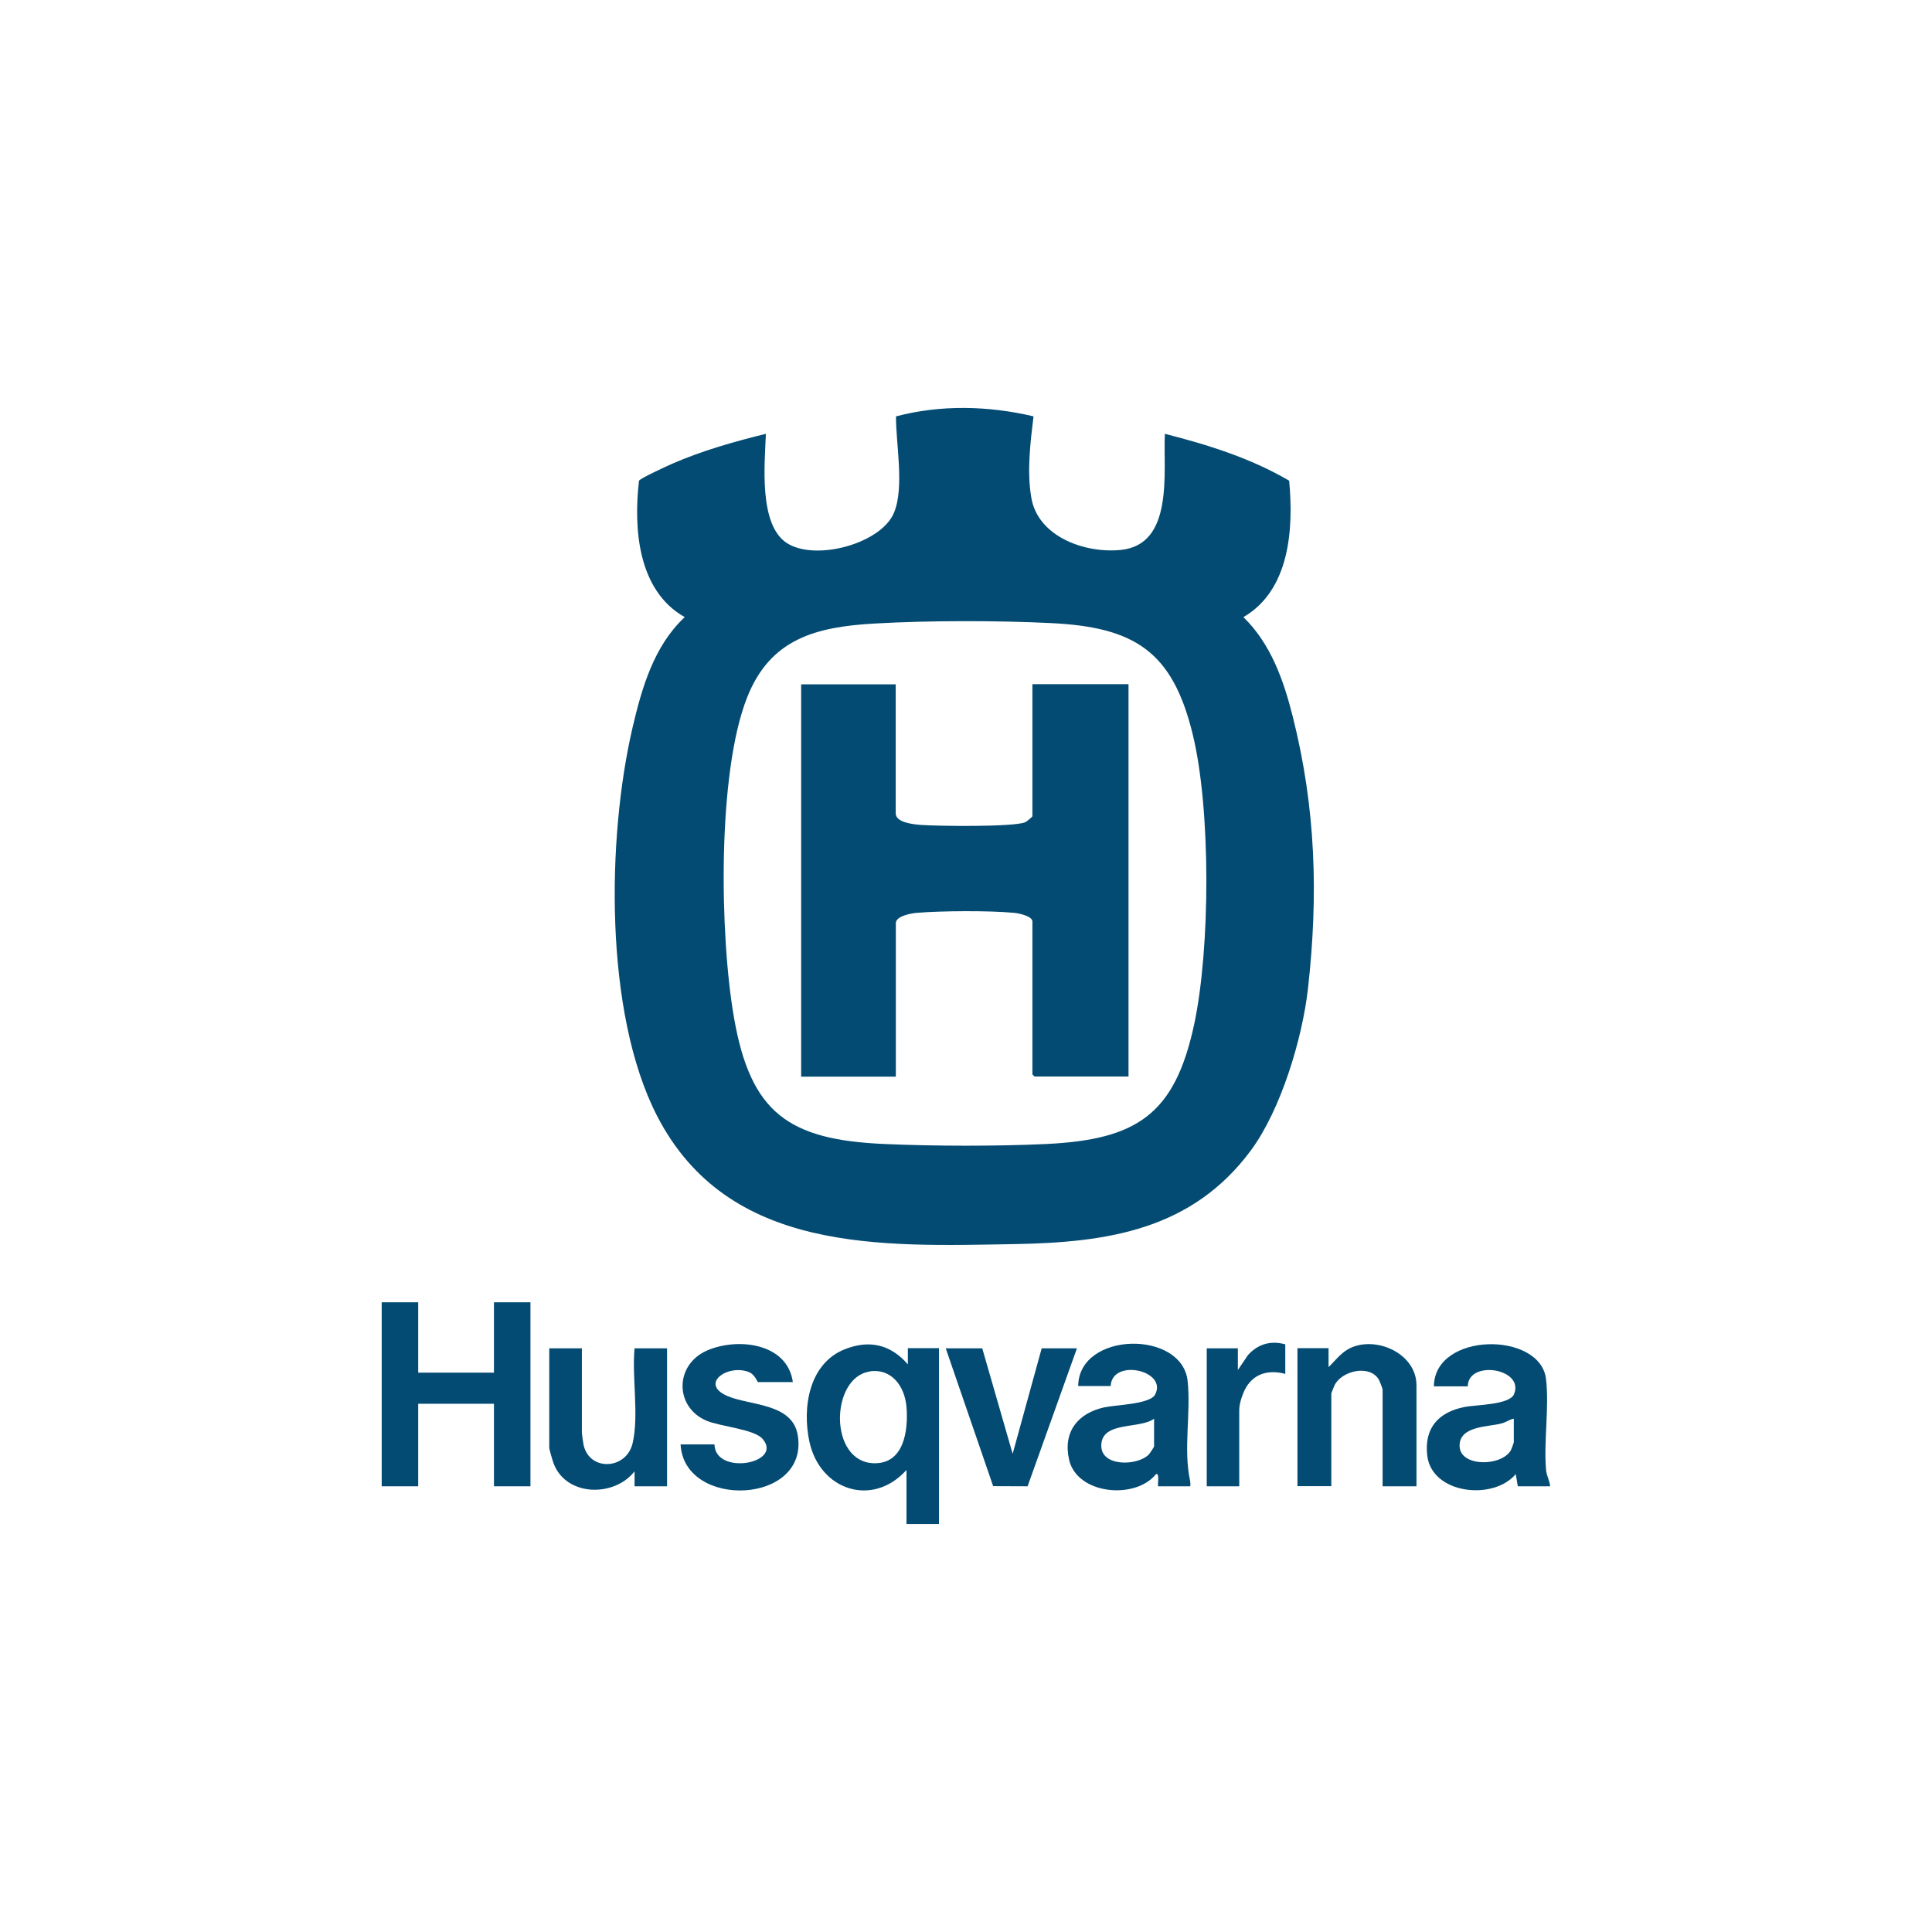 <?xml version="1.0" encoding="UTF-8"?>
<svg id="Calque_1" xmlns="http://www.w3.org/2000/svg" version="1.1" viewBox="0 0 139.75 139.75">
  <!-- Generator: Adobe Illustrator 29.6.1, SVG Export Plug-In . SVG Version: 2.1.1 Build 9)  -->
  <defs>
    <style>
      .st0 {
        fill: #034b72;
      }
    </style>
  </defs>
  <g id="Husqvarna">
    <polygon class="st0" points="27.61 94.2 30.25 94.2 30.25 99.29 35.73 99.29 35.73 94.2 38.37 94.2 38.37 107.51 35.73 107.51 35.73 101.54 30.25 101.54 30.25 107.51 27.61 107.51 27.61 94.2"/>
    <path class="st0" d="M74.76,30.11c-.23,1.91-.49,3.98-.16,5.89.48,2.83,3.88,4.04,6.47,3.78,3.87-.39,3.06-5.65,3.19-8.4,3.11.79,6.21,1.76,8.99,3.39.33,3.48.05,7.92-3.31,9.87,1.98,1.92,2.91,4.57,3.57,7.19,1.67,6.62,1.86,12.91,1.1,19.69-.41,3.62-1.96,8.77-4.14,11.71-4.24,5.71-10.3,6.64-17.02,6.76-9.69.17-20.8.7-25.93-9.29-3.82-7.44-3.63-20.09-1.76-28.09.67-2.87,1.55-5.9,3.77-7.97-3.39-1.91-3.71-6.39-3.31-9.86.06-.17,2.05-1.08,2.39-1.23,2.18-.95,4.48-1.6,6.79-2.17-.08,2.12-.54,6.59,1.53,7.91s6.81.04,7.74-2.21c.76-1.85.13-4.97.14-6.96,3.24-.86,6.71-.77,9.96,0ZM63.3,45.1c-4.26.24-7.57,1.09-9.25,5.33-2.19,5.51-1.99,17.34-.95,23.22,1.2,6.86,3.96,8.8,10.86,9.1,3.63.16,8.12.17,11.74,0,6.54-.32,9.27-2.14,10.67-8.61,1.18-5.47,1.23-15.61-.1-21.04-1.46-5.99-4.2-7.74-10.27-8.03-3.88-.19-8.82-.19-12.69.03Z"/>
    <path class="st0" d="M65.57,106.33c-2.46,2.73-6.26,1.47-7.02-2.04-.53-2.45-.05-5.65,2.55-6.69,1.79-.71,3.32-.35,4.57,1.09v-1.17h2.25v12.72h-2.35v-3.91ZM62.9,99.21c-2.83.43-2.97,6.5.27,6.63,2.23.09,2.54-2.38,2.4-4.07-.12-1.46-1.05-2.81-2.67-2.57Z"/>
    <path class="st0" d="M86.12,107.51h-2.35c-.05-.11.13-.99-.15-.88-1.5,1.87-5.72,1.48-6.29-1.05-.45-2,.62-3.35,2.54-3.78.81-.18,3.31-.22,3.68-.92.94-1.76-3.12-2.65-3.21-.62h-2.35c.04-3.97,7.55-4.08,7.92-.34.24,2.35-.32,4.87.17,7.17.03.14.03.28.02.42ZM83.48,102.62c-1.01.77-3.77.16-3.82,1.91-.05,1.57,2.58,1.53,3.43.69.06-.06.39-.55.39-.59v-2.01Z"/>
    <path class="st0" d="M112.14,107.51h-2.35l-.15-.88c-1.62,1.93-6.06,1.45-6.4-1.33-.24-2,.81-3.16,2.71-3.53.8-.16,3.25-.14,3.57-.93.76-1.86-3.32-2.5-3.35-.56h-2.45c.04-3.95,7.7-3.99,8.11-.53.24,2.04-.17,4.48,0,6.55.04.48.26.77.3,1.22ZM109.5,102.62c-.32.06-.56.26-.88.34-.97.27-3.09.16-3.04,1.66s3.03,1.47,3.71.28c.04-.07.21-.54.21-.57v-1.71Z"/>
    <path class="st0" d="M102.46,107.51h-2.45v-7c0-.07-.21-.6-.27-.71-.64-1.11-2.64-.67-3.19.37-.04.08-.25.59-.25.63v6.7h-2.45v-9.98h2.25v1.37c.57-.55.96-1.14,1.73-1.45,1.91-.75,4.63.54,4.63,2.77v7.29Z"/>
    <path class="st0" d="M42.09,97.53v6.12c0,.08.1.75.12.86.43,1.95,3.11,1.8,3.55-.12.47-2.02-.06-4.75.14-6.86h2.35v9.98h-2.35v-1.08c-1.48,1.89-4.94,1.82-5.85-.56-.07-.18-.32-1.03-.32-1.15v-7.19h2.35Z"/>
    <path class="st0" d="M57.35,99.97h-2.54s-.23-.55-.61-.71c-1.5-.63-3.64.81-1.61,1.71,1.61.71,4.71.5,5.11,2.82.87,5.06-8.23,5.41-8.47.69h2.45c.06,2.29,5.01,1.38,3.48-.4-.61-.71-3.08-.89-4.07-1.32-2.3-.99-2.29-4.03.03-5.06,2.19-.97,5.83-.58,6.23,2.27Z"/>
    <polygon class="st0" points="71.05 97.53 73.25 105.16 75.35 97.53 77.9 97.53 74.33 107.51 71.84 107.5 68.41 97.53 71.05 97.53"/>
    <path class="st0" d="M92.97,97.23v2.15c-1.13-.3-2.19-.08-2.82.95-.25.41-.51,1.18-.51,1.65v5.53h-2.35v-9.98h2.25v1.57l.73-1.08c.72-.8,1.65-1.07,2.69-.78Z"/>
    <path class="st0" d="M64.79,49.48v9.35c0,.68,1.31.8,1.81.84,1.24.09,6.65.16,7.55-.19.12-.05.53-.39.53-.45v-9.54h6.95v28.38h-6.8l-.15-.15v-11.06c0-.4-1-.6-1.32-.63-1.81-.17-5.22-.15-7.05,0-.38.03-1.51.23-1.51.74v11.11h-6.85v-28.38h6.85Z"/>
  </g>
</svg>